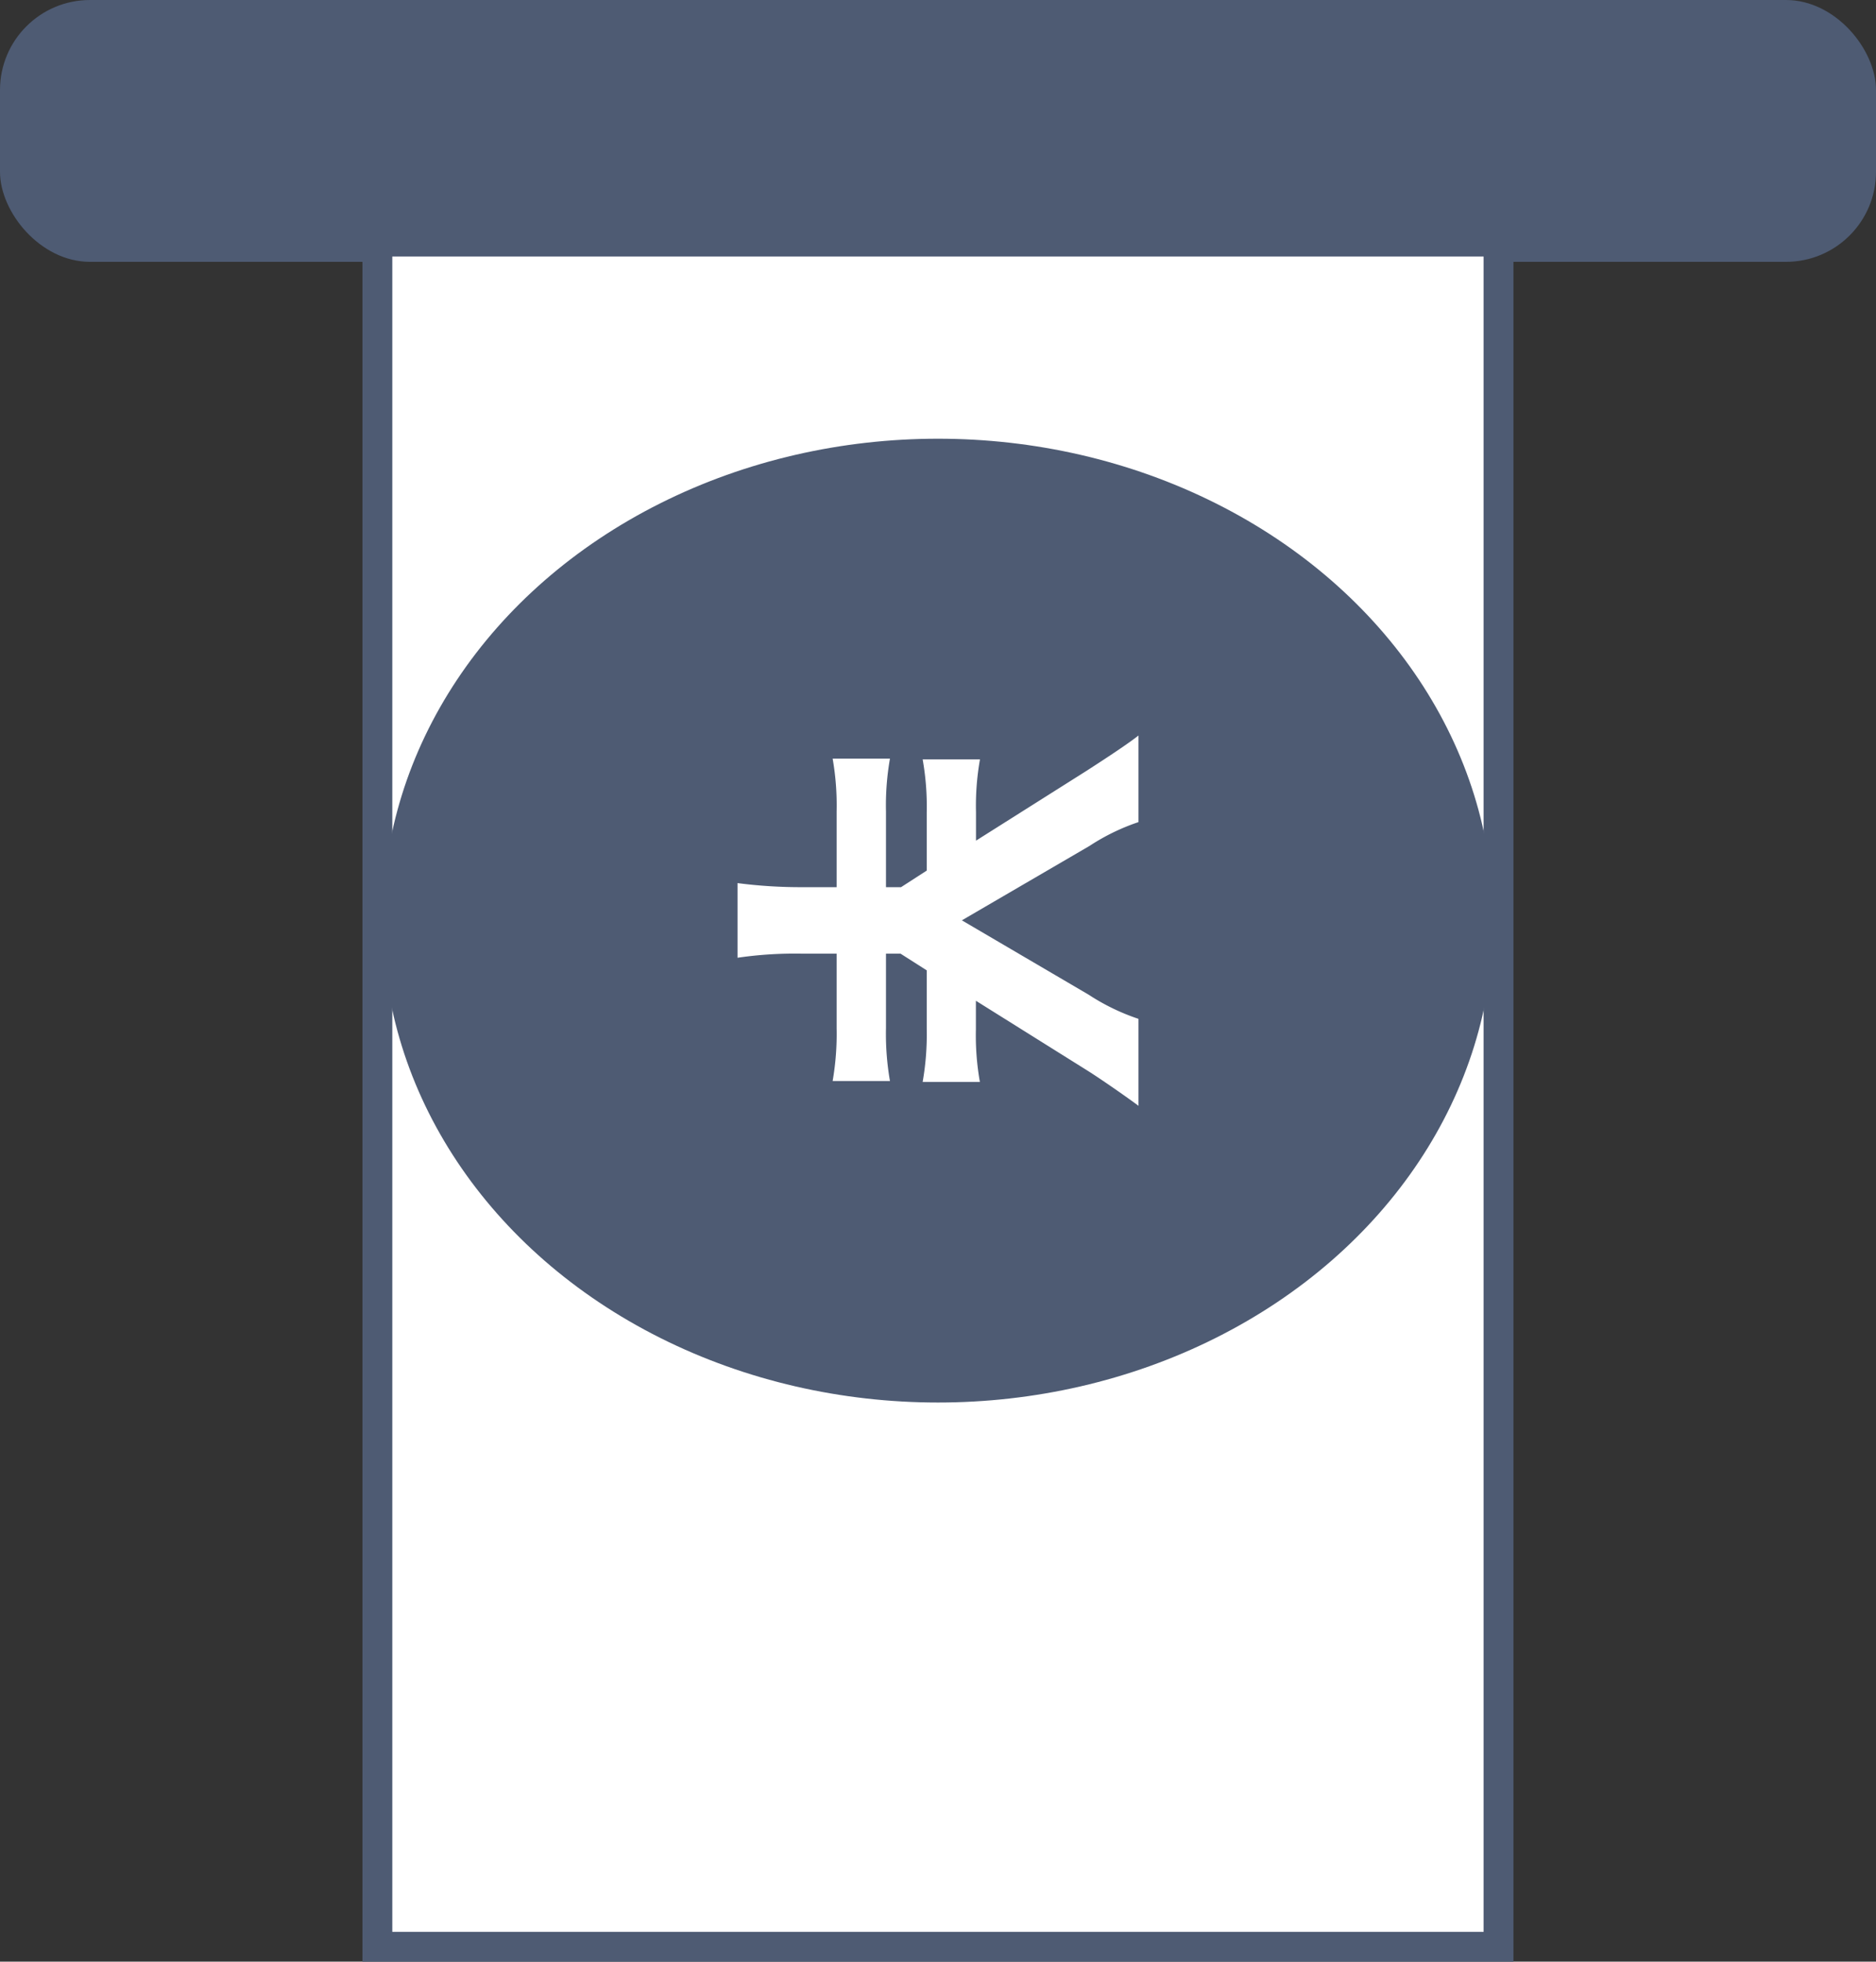 <svg xmlns="http://www.w3.org/2000/svg" viewBox="0 0 198 207.07"><rect x="0" y="0" width="198" height="207.07" fill="#333333" stroke="none"/><defs><style>.cls-1{fill:#4e5b73;}.cls-2,.cls-3{fill:#fff;}.cls-2{stroke:#4e5b73;stroke-linecap:round;stroke-miterlimit:10;stroke-width:3.15px;}</style></defs><g id="レイヤー_2" data-name="レイヤー 2"><g id="レイヤー_1-2" data-name="レイヤー 1"><rect class="cls-1" width="198" height="27.64" rx="9.5"/><rect class="cls-2" x="9" y="56.34" width="180" height="118.33" transform="translate(214.5 16.5) rotate(90)"/><ellipse class="cls-1" cx="99" cy="97.18" rx="58.61" ry="50.87"/><path class="cls-3" d="M77.84,93.22a51.89,51.89,0,0,0,6.85.43H88.3v-8a28.52,28.52,0,0,0-.42-5.57h6.05a28.58,28.58,0,0,0-.42,5.57v8H95.1l2.71-1.75V85.74a28.3,28.3,0,0,0-.43-5.58h6.05a28.05,28.05,0,0,0-.42,5.58v3l11.68-7.38c2.39-1.54,4.46-2.92,5.47-3.72v9.14A22.43,22.43,0,0,0,115,89.29l-13.48,7.86L114.9,105a22.74,22.74,0,0,0,5.26,2.55v9.18c-.91-.69-3.93-2.81-5.47-3.77L103,105.64v3a28.2,28.2,0,0,0,.42,5.57H97.38a28.85,28.85,0,0,0,.43-5.57v-6.21l-2.76-1.76H93.51v7.86a29,29,0,0,0,.42,5.58H87.88a29,29,0,0,0,.42-5.58v-7.86H84.69a41.55,41.55,0,0,0-6.85.43Z"/></g></g></svg>